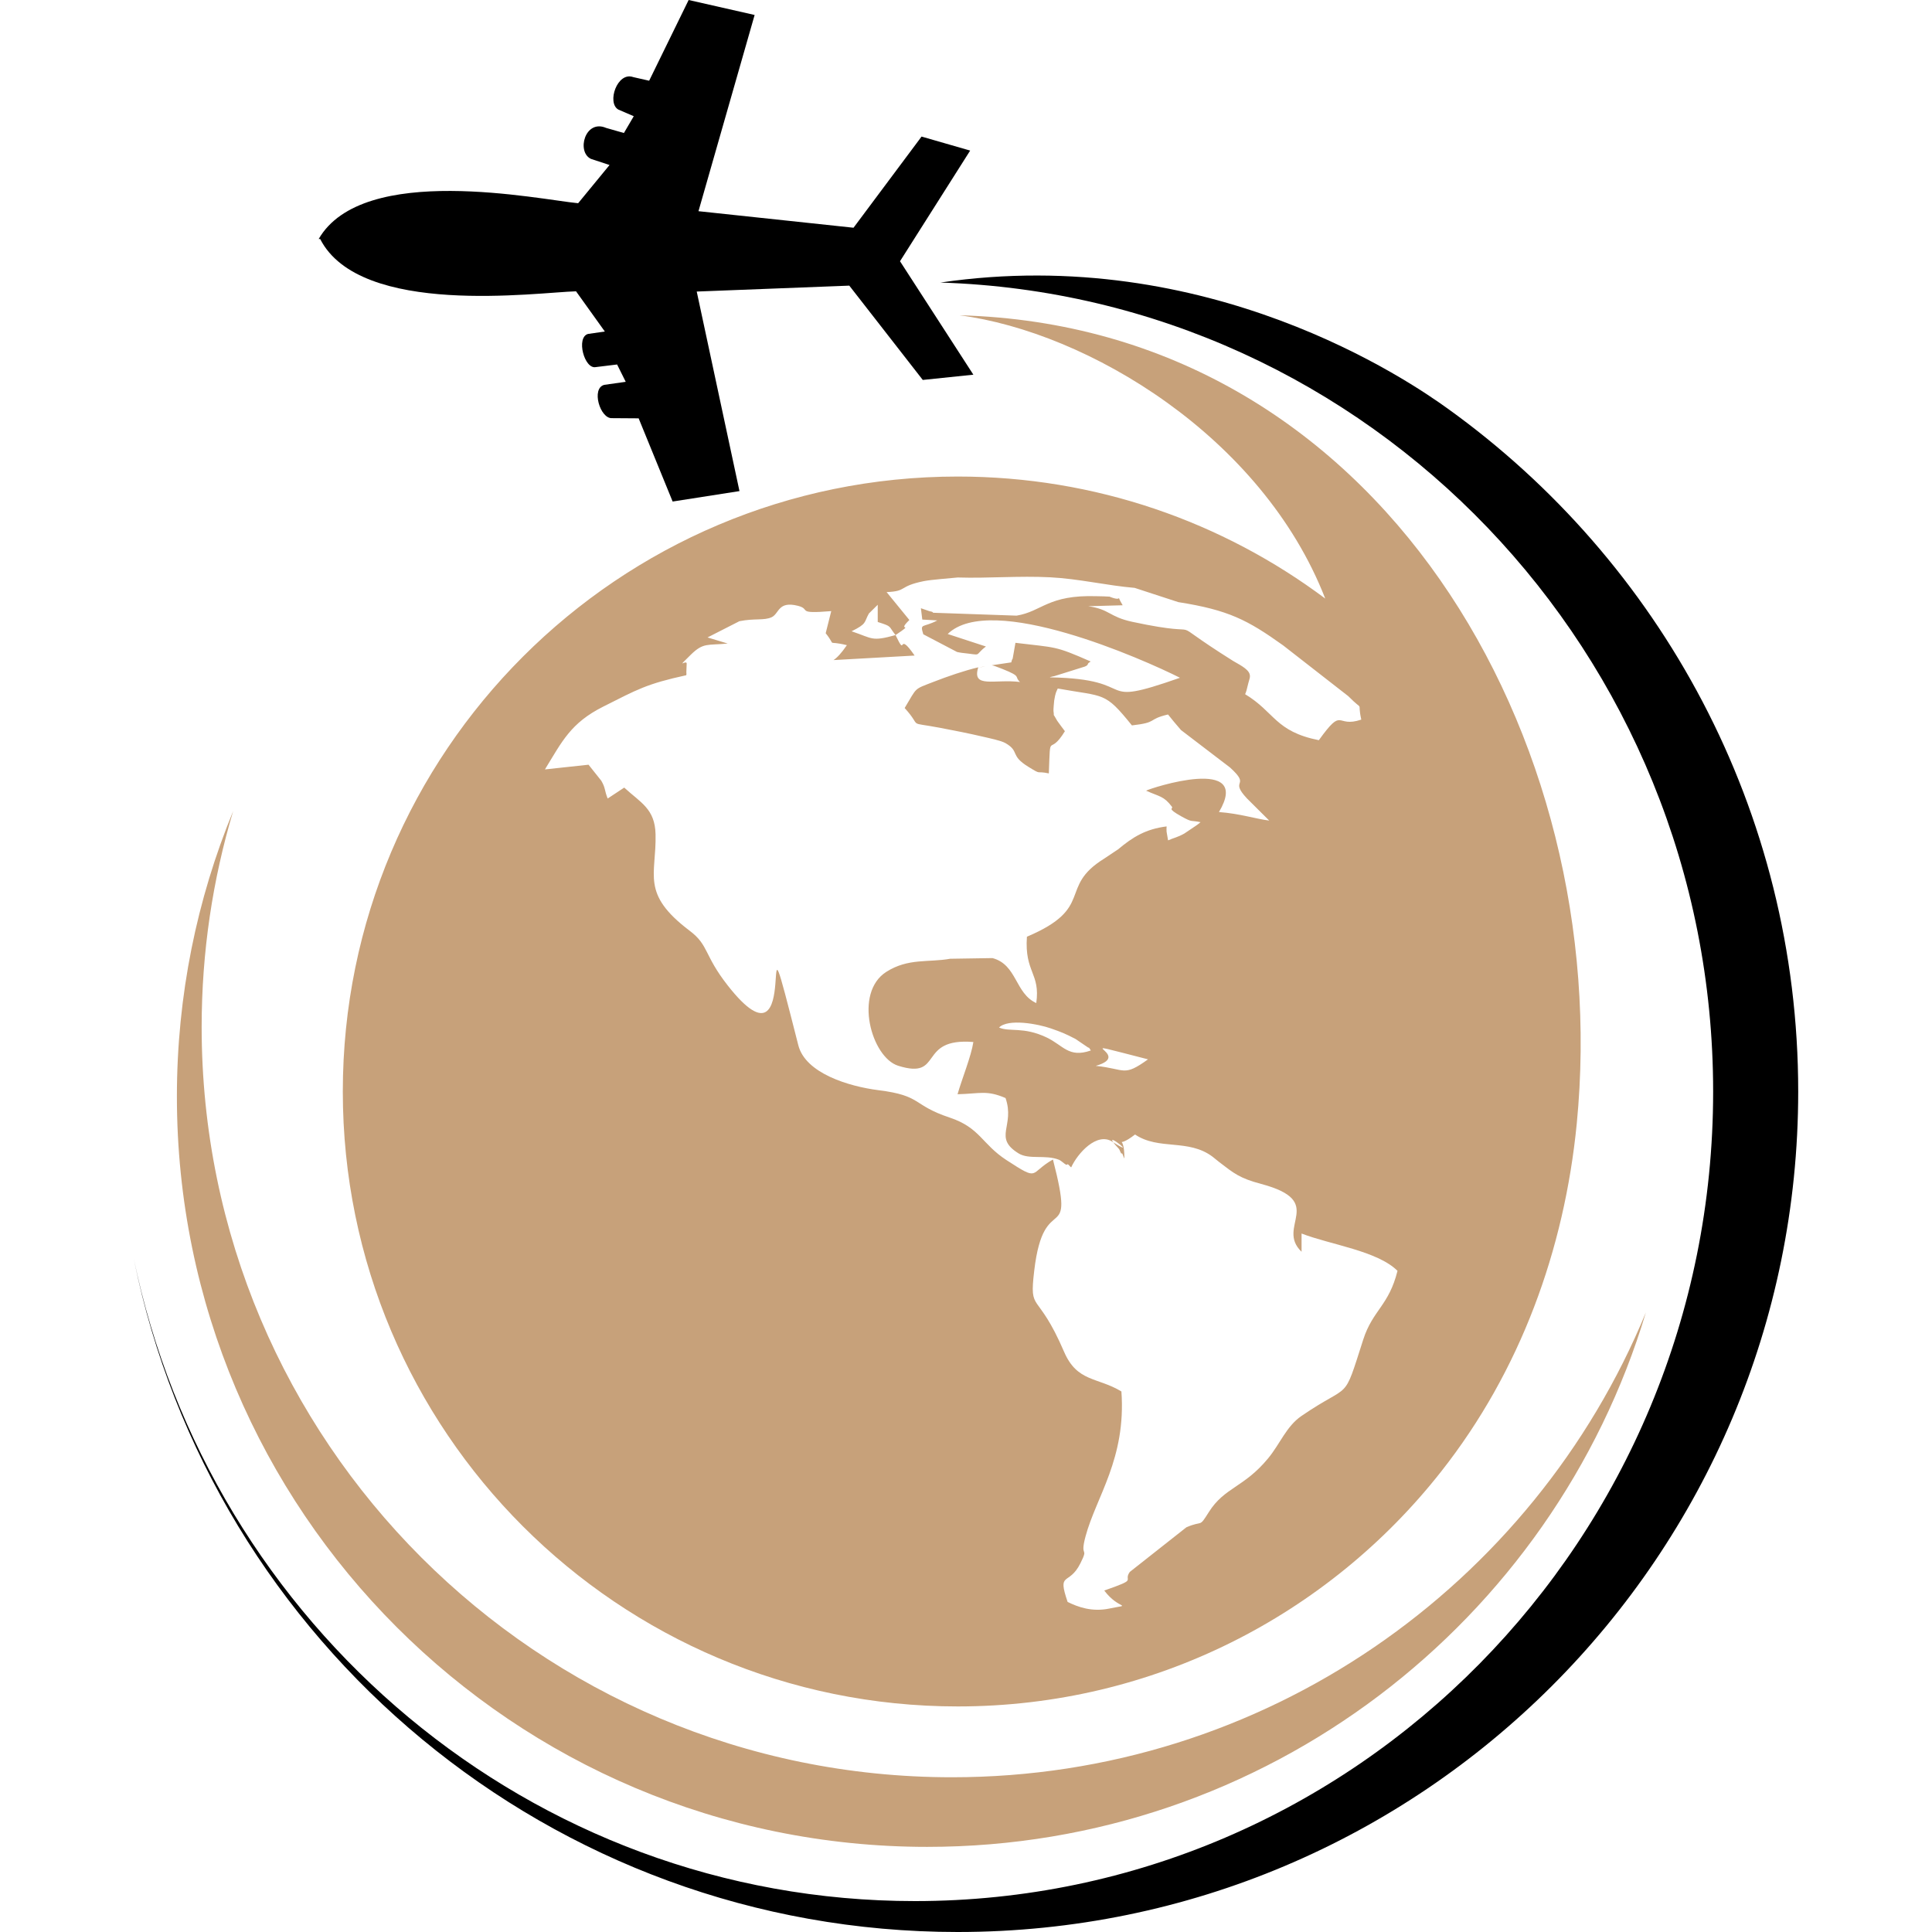 <?xml version="1.0" encoding="utf-8"?>
<!-- Generator: Adobe Illustrator 16.0.0, SVG Export Plug-In . SVG Version: 6.00 Build 0)  -->
<!DOCTYPE svg PUBLIC "-//W3C//DTD SVG 1.1//EN" "http://www.w3.org/Graphics/SVG/1.1/DTD/svg11.dtd">
<svg version="1.1" id="Calque_1" xmlns="http://www.w3.org/2000/svg" xmlns:xlink="http://www.w3.org/1999/xlink" x="0px" y="0px"
	 width="32px" height="32px" viewBox="0 0 32 32" enable-background="new 0 0 32 32" xml:space="preserve">
<g>
	<path fill-rule="evenodd" clip-rule="evenodd" d="M16.069,2.494l-0.805-0.232l-1.127,1.51l-2.568-0.274l0.93-3.25L11.406,0
		l-0.654,1.337l-0.264-0.06c-0.265-0.095-0.44,0.425-0.248,0.537l0.257,0.111l-0.163,0.278L10.04,2.119
		C9.689,1.968,9.544,2.518,9.789,2.632l0.307,0.101l-0.52,0.633C8.941,3.307,6.013,2.685,5.278,3.959h0.025
		c0.664,1.299,3.604,0.882,4.238,0.866l0.477,0.666L9.74,5.531C9.537,5.586,9.678,6.122,9.87,6.08l0.351-0.043l0.143,0.287
		l-0.354,0.05C9.787,6.429,9.939,6.942,10.14,6.926l0.438,0.003l0.563,1.378l1.107-0.173L11.54,4.829l2.527-0.098l1.217,1.562
		l0.838-0.087l-1.215-1.879L16.069,2.494z"/>
	<path fill-rule="evenodd" clip-rule="evenodd" d="M23.979,6.768c3.516,2.526,5.805,6.651,5.805,11.312
		C29.783,25.768,23.551,32,15.862,32c-6.74,0-12.361-4.791-13.646-11.152c1.258,6.076,6.572,10.64,12.938,10.64
		c7.302,0,13.221-6.004,13.221-13.408c0-7.262-5.692-13.175-12.799-13.4C20.017,4.027,23.349,6.314,23.979,6.768"/>
	<g>
		<path fill="#C7A17A" d="M16.201,11.055c0.056-0.005,0.094-0.012,0.122-0.018L16.201,11.055z"/>
		<path fill="#C7A17A" d="M15.893,5.222c2.122,0.278,5.011,2.006,6.057,4.692c-1.698-1.27-3.805-2.021-6.087-2.021
			c-5.625,0-10.185,4.561-10.185,10.186s4.56,10.185,10.185,10.185c3.249,0,6.144-1.521,8.008-3.892
			c1.312-1.665,2.04-3.674,2.245-5.76C26.739,12.241,22.855,5.412,15.893,5.222z M22.58,22.186
			c-0.344,1.072-0.188,0.693-1.024,1.267c-0.251,0.172-0.356,0.466-0.553,0.703c-0.399,0.484-0.721,0.476-0.981,0.889
			c-0.17,0.27-0.09,0.129-0.372,0.252l-0.937,0.739c-0.119,0.168,0.158,0.106-0.423,0.308c0.245,0.328,0.477,0.216,0.088,0.298
			c-0.29,0.061-0.523-0.024-0.695-0.109c-0.176-0.518,0.021-0.256,0.212-0.64c0.146-0.293-0.016-0.071,0.085-0.446
			c0.176-0.656,0.674-1.286,0.594-2.4c-0.395-0.24-0.731-0.151-0.949-0.656c-0.447-1.039-0.58-0.624-0.495-1.344
			c0.163-1.391,0.699-0.334,0.31-1.842c-0.403,0.227-0.209,0.374-0.771,0.009c-0.409-0.267-0.435-0.535-0.938-0.703
			c-0.631-0.21-0.451-0.363-1.18-0.454c-0.496-0.063-1.21-0.281-1.328-0.743c-0.781-3.068,0.155,0.697-1.169-0.991
			c-0.399-0.509-0.31-0.665-0.63-0.906c-0.819-0.619-0.549-0.923-0.566-1.602c-0.011-0.42-0.246-0.519-0.519-0.77l-0.274,0.181
			c-0.056-0.138-0.033-0.171-0.106-0.295l-0.211-0.265l-0.722,0.078c0.286-0.468,0.428-0.77,0.965-1.04
			c0.564-0.284,0.718-0.377,1.375-0.52c0.007-0.014,0.002-0.041,0.002-0.048l0.005-0.131c0.019-0.109-0.21,0.112,0.069-0.161
			c0.21-0.206,0.277-0.152,0.611-0.185l-0.334-0.101l0.528-0.269c0.252-0.051,0.408-0.007,0.536-0.067
			c0.125-0.061,0.103-0.271,0.433-0.188c0.228,0.058-0.047,0.137,0.552,0.088l-0.092,0.366c0.196,0.247-0.02,0.108,0.351,0.198
			c-0.092,0.135-0.165,0.21-0.221,0.247l1.343-0.075c-0.301-0.436-0.123,0.064-0.316-0.339c-0.403,0.111-0.375,0.055-0.728-0.063
			c0.261-0.129,0.202-0.145,0.287-0.295l0.146-0.144v0.285c0.248,0.079,0.17,0.061,0.295,0.217c0.339-0.229,0.002-0.029,0.229-0.25
			l-0.377-0.462c0.352-0.015,0.185-0.094,0.618-0.182c0.134-0.026,0.431-0.046,0.56-0.06c0.505,0.016,1.013-0.03,1.534-0.003
			c0.473,0.024,0.94,0.137,1.396,0.175l0.723,0.236c0.833,0.131,1.146,0.295,1.736,0.716l1.079,0.841
			c0.28,0.282,0.141,0.046,0.216,0.389c-0.431,0.146-0.288-0.234-0.703,0.341c-0.726-0.146-0.726-0.463-1.221-0.762
			c0.014-0.027,0.031-0.084,0.054-0.186c0.013-0.053,0.036-0.096,0.021-0.146c-0.026-0.093-0.197-0.171-0.274-0.219
			c-1.293-0.812-0.246-0.342-1.671-0.648c-0.387-0.084-0.369-0.207-0.729-0.258l0.571-0.016c-0.141-0.233,0.048-0.035-0.219-0.143
			c-0.005-0.002-0.191-0.008-0.212-0.007c-0.81-0.026-0.899,0.251-1.326,0.322l-1.383-0.048c-0.013-0.026-0.046-0.018-0.067-0.028
			l-0.135-0.047l0.023,0.188l0.249,0.014c-0.241,0.128-0.292,0.038-0.232,0.23l0.559,0.293c0.025,0.005,0.053,0.011,0.078,0.014
			c0.365,0.039,0.187,0.058,0.4-0.105l-0.633-0.207c0.715-0.7,3.241,0.419,3.847,0.725c-1.479,0.519-0.602,0.019-2.158-0.007
			c0.025-0.011,0.061-0.016,0.08-0.021l0.504-0.158c0.011-0.006,0.041-0.015,0.048-0.04c0.008-0.025,0.032-0.028,0.046-0.044
			c-0.6-0.264-0.564-0.226-1.245-0.309l-0.047,0.268c-0.002-0.011-0.016,0.025-0.022,0.056l-0.324,0.048
			c0.032,0.005,0.076,0.021,0.177,0.061c0.333,0.132,0.187,0.122,0.292,0.216c-0.42-0.053-0.803,0.113-0.692-0.243
			c-0.225,0.053-0.506,0.149-0.739,0.24c-0.338,0.132-0.267,0.081-0.48,0.434c0.309,0.339,0.012,0.22,0.587,0.328
			c0.244,0.046,0.484,0.094,0.719,0.149c0.094,0.022,0.29,0.062,0.363,0.104c0.244,0.141,0.065,0.2,0.382,0.394
			c0.23,0.142,0.111,0.06,0.337,0.108c0.028-0.741-0.008-0.251,0.266-0.699c-0.017-0.023-0.117-0.155-0.127-0.172
			c-0.09-0.165-0.043-0.038-0.062-0.162c-0.003-0.022,0.009-0.153,0.012-0.175c0.021-0.129,0.032-0.139,0.059-0.198
			c0.781,0.141,0.773,0.046,1.228,0.611c0.445-0.051,0.243-0.097,0.598-0.181c0.062,0.08,0.126,0.154,0.215,0.258l0.813,0.621
			c0.36,0.328-0.027,0.184,0.28,0.512l0.368,0.366c-0.217-0.026-0.482-0.115-0.832-0.141c0.562-0.949-1.131-0.397-1.207-0.354
			c0.225,0.102,0.291,0.086,0.427,0.265c0.032,0.041-0.101,0.017,0.161,0.163c0.189,0.104,0.138,0.057,0.314,0.094
			c-0.021,0.019-0.051,0.04-0.067,0.052l-0.202,0.136c-0.112,0.063-0.175,0.071-0.269,0.113l-0.025-0.145
			c-0.002-0.039-0.001-0.066,0.001-0.086c-0.344,0.043-0.558,0.174-0.803,0.379l-0.232,0.155c-0.771,0.477-0.142,0.811-1.279,1.293
			c-0.042,0.594,0.225,0.6,0.155,1.099c-0.354-0.161-0.316-0.635-0.725-0.745l-0.701,0.011c-0.364,0.065-0.694-0.014-1.058,0.217
			c-0.545,0.348-0.246,1.416,0.196,1.555c0.761,0.239,0.31-0.47,1.246-0.393c-0.037,0.24-0.19,0.612-0.262,0.865
			c0.375-0.009,0.479-0.072,0.795,0.063c0.161,0.467-0.213,0.652,0.216,0.917c0.174,0.107,0.441,0.017,0.666,0.104
			c0.051,0.02,0.124,0.105,0.138,0.08c0.012-0.021,0.044,0.033,0.067,0.048c0.106-0.234,0.426-0.59,0.682-0.426
			c0.006,0.004,0.01,0.007,0.015,0.01c-0.119-0.166,0.412,0.262,0,0c0.017,0.023,0.046,0.059,0.093,0.108
			c0.015,0.015,0.037,0.095,0.047,0.077c0.011-0.019,0.027,0.058,0.044,0.084c0.004-0.472-0.181-0.121,0.177-0.398
			c0.396,0.266,0.881,0.065,1.284,0.368l0.108,0.087c0.245,0.188,0.339,0.269,0.698,0.364c1.098,0.293,0.231,0.705,0.668,1.123
			v-0.302c0.479,0.186,1.253,0.285,1.589,0.618C23.004,21.626,22.737,21.699,22.58,22.186z M19.015,17.546
			c-0.414,0.297-0.366,0.159-0.866,0.108C18.822,17.464,17.53,17.166,19.015,17.546z M18.068,17.399
			c-0.368,0.129-0.455-0.084-0.734-0.216c-0.385-0.183-0.61-0.086-0.787-0.164c0.15-0.151,0.643-0.061,0.859,0.015
			c0.18,0.063,0.23,0.083,0.407,0.174l0.215,0.146C18.035,17.338,18.055,17.384,18.068,17.399z"/>
	</g>
	<path fill-rule="evenodd" clip-rule="evenodd" fill="#C7A17A" d="M27.261,21.738c-1.536,5.12-6.284,8.852-11.904,8.852
		c-6.862,0-12.427-5.563-12.427-12.428c0-1.674,0.332-3.27,0.932-4.728c-0.339,1.133-0.522,2.333-0.522,3.577
		c0,6.862,5.563,12.426,12.427,12.426C20.954,29.438,25.4,26.257,27.261,21.738"/>
</g>
</svg>
